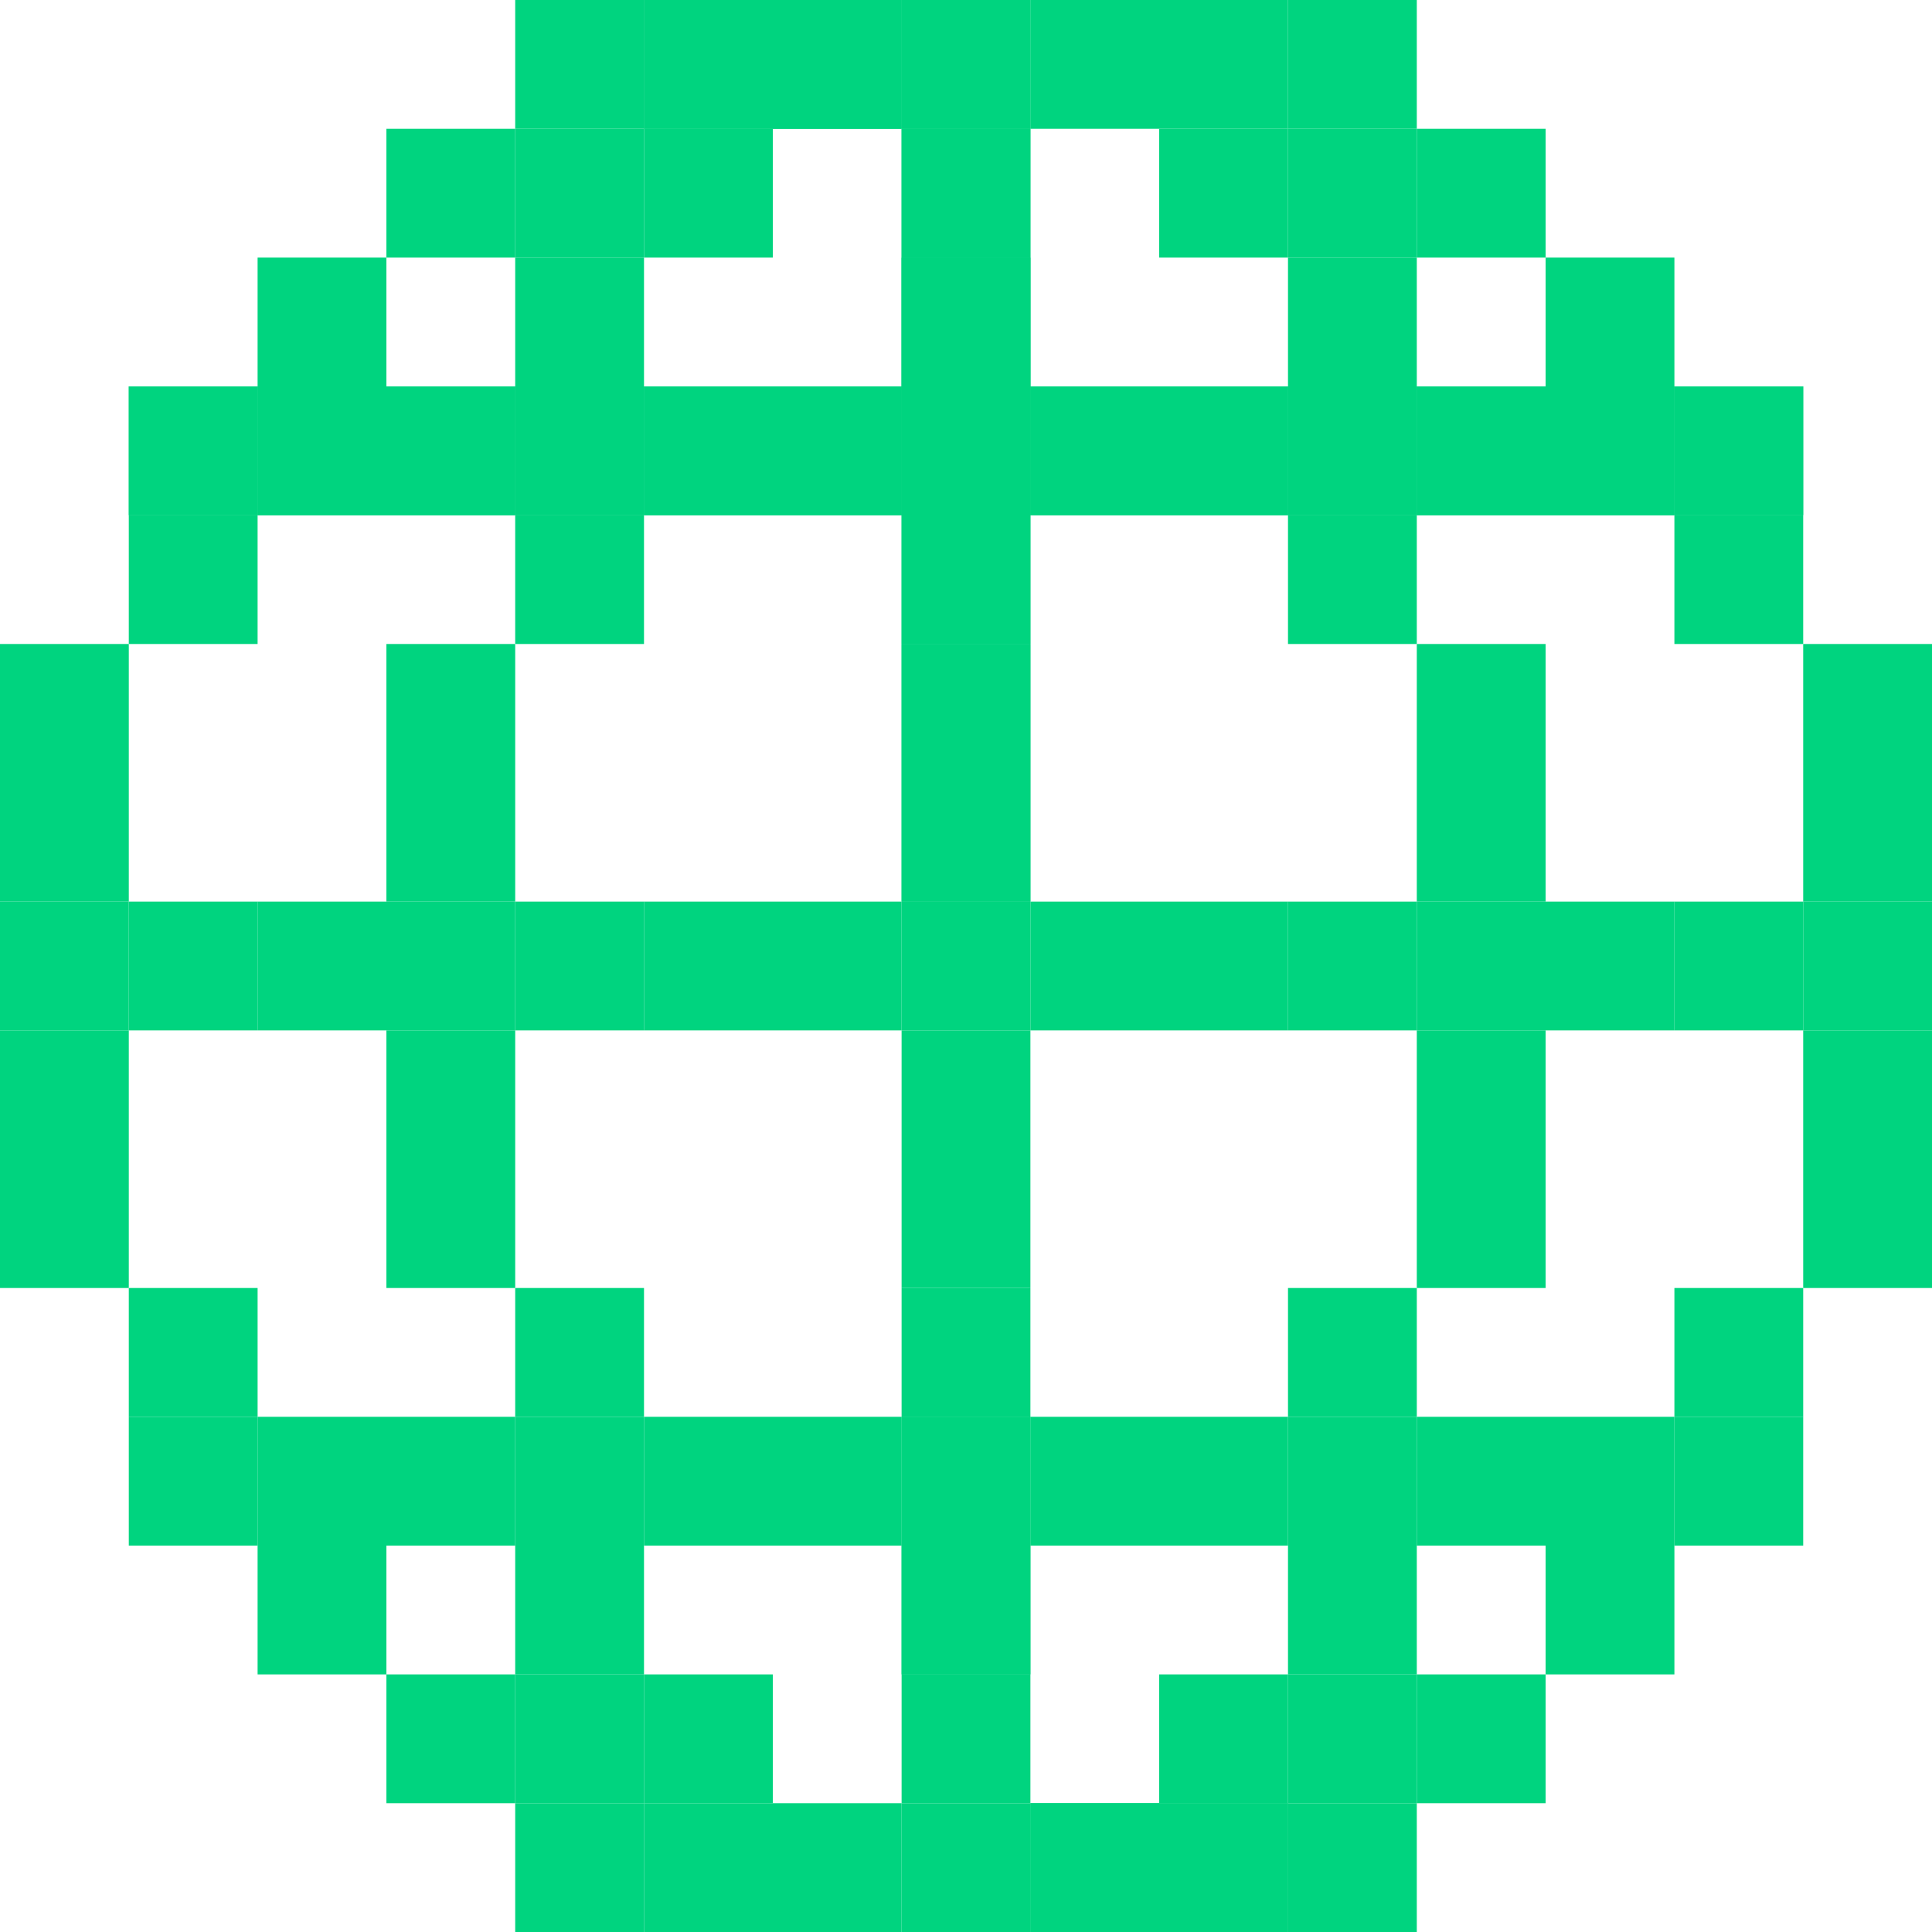 <svg width="60" height="60" viewBox="0 0 60 60" fill="none" xmlns="http://www.w3.org/2000/svg">
<g clip-path="url(#clip0_456_1277)">
<rect x="32" y="44" width="4" height="4" transform="rotate(-180 32 44)" fill="#00D47F"/>
<rect x="32" y="40" width="4" height="4" transform="rotate(-180 32 40)" fill="#00D47F"/>
<rect x="28" y="48" width="4" height="4" fill="#00D47F"/>
<rect x="28" y="52" width="4" height="4" fill="#00D47F"/>
<rect x="28" y="56" width="4" height="4" fill="#00D47F"/>
<rect x="28" width="4" height="4" fill="#00D47F"/>
<rect x="32" y="36" width="4" height="4" transform="rotate(-180 32 36)" fill="#00D47F"/>
<rect x="32" y="52" width="4" height="4" transform="rotate(-180 32 52)" fill="#00D47F"/>
<rect x="28" y="4" width="4" height="4" fill="#00D47F"/>
<rect x="28" y="8" width="4" height="4" fill="#00D47F"/>
<rect x="28" y="12" width="4" height="4" fill="#00D47F"/>
<rect x="28" y="16" width="4" height="4" fill="#00D47F"/>
<rect x="28" y="44" width="4" height="4" fill="#00D47F"/>
<rect x="28" y="20" width="4" height="4" fill="#00D47F"/>
<rect x="28" y="24" width="4" height="4" fill="#00D47F"/>
<rect x="16" y="40" width="4" height="4" fill="#00D47F"/>
<rect x="52" y="40" width="4" height="4" fill="#00D47F"/>
<rect x="56" y="36" width="4" height="4" fill="#00D47F"/>
<rect x="44" y="36" width="4" height="4" fill="#00D47F"/>
<rect x="12" y="36" width="4" height="4" fill="#00D47F"/>
<rect y="36" width="4" height="4" fill="#00D47F"/>
<rect x="56" y="32" width="4" height="4" fill="#00D47F"/>
<rect x="44" y="32" width="4" height="4" fill="#00D47F"/>
<rect x="12" y="32" width="4" height="4" fill="#00D47F"/>
<rect y="32" width="4" height="4" fill="#00D47F"/>
<rect x="4" y="40" width="4" height="4" fill="#00D47F"/>
<rect x="40" y="40" width="4" height="4" fill="#00D47F"/>
<rect x="28" y="28" width="4" height="4" fill="#00D47F"/>
<rect x="28" y="44" width="4" height="4" fill="#00D47F"/>
<rect x="28" y="12" width="4" height="4" fill="#00D47F"/>
<rect x="44" y="28" width="4" height="4" transform="rotate(90 44 28)" fill="#00D47F"/>
<rect x="44" y="44" width="4" height="4" transform="rotate(90 44 44)" fill="#00D47F"/>
<rect x="44" y="12" width="4" height="4" transform="rotate(90 44 12)" fill="#00D47F"/>
<rect x="40" y="28" width="4" height="4" transform="rotate(90 40 28)" fill="#00D47F"/>
<rect x="40" y="44" width="4" height="4" transform="rotate(90 40 44)" fill="#00D47F"/>
<rect x="40" y="56" width="4" height="4" transform="rotate(90 40 56)" fill="#00D47F"/>
<rect x="40" y="12" width="4" height="4" transform="rotate(90 40 12)" fill="#00D47F"/>
<rect x="48" y="32" width="4" height="4" transform="rotate(-90 48 32)" fill="#00D47F"/>
<rect x="48" y="48" width="4" height="4" transform="rotate(-90 48 48)" fill="#00D47F"/>
<rect x="48" y="16" width="4" height="4" transform="rotate(-90 48 16)" fill="#00D47F"/>
<rect x="52" y="32" width="4" height="4" transform="rotate(-90 52 32)" fill="#00D47F"/>
<rect x="52" y="48" width="4" height="4" transform="rotate(-90 52 48)" fill="#00D47F"/>
<rect x="52" y="16" width="4" height="4" transform="rotate(-90 52 16)" fill="#00D47F"/>
<rect x="56" y="32" width="4" height="4" transform="rotate(-90 56 32)" fill="#00D47F"/>
<rect y="32" width="4" height="4" transform="rotate(-90 0 32)" fill="#00D47F"/>
<rect x="36" y="28" width="4" height="4" transform="rotate(90 36 28)" fill="#00D47F"/>
<rect x="36" y="44" width="4" height="4" transform="rotate(90 36 44)" fill="#00D47F"/>
<rect x="36" y="56" width="4" height="4" transform="rotate(90 36 56)" fill="#00D47F"/>
<rect x="36" y="12" width="4" height="4" transform="rotate(90 36 12)" fill="#00D47F"/>
<rect x="4" y="32" width="4" height="4" transform="rotate(-90 4 32)" fill="#00D47F"/>
<rect x="4" y="48" width="4" height="4" transform="rotate(-90 4 48)" fill="#00D47F"/>
<rect x="4" y="16" width="4" height="4" transform="rotate(-90 4 16)" fill="#00D47F"/>
<rect x="8" y="32" width="4" height="4" transform="rotate(-90 8 32)" fill="#00D47F"/>
<rect x="8" y="48" width="4" height="4" transform="rotate(-90 8 48)" fill="#00D47F"/>
<rect x="8" y="16" width="4" height="4" transform="rotate(-90 8 16)" fill="#00D47F"/>
<rect x="12" y="32" width="4" height="4" transform="rotate(-90 12 32)" fill="#00D47F"/>
<rect x="12" y="48" width="4" height="4" transform="rotate(-90 12 48)" fill="#00D47F"/>
<rect x="12" y="16" width="4" height="4" transform="rotate(-90 12 16)" fill="#00D47F"/>
<rect x="16" y="32" width="4" height="4" transform="rotate(-90 16 32)" fill="#00D47F"/>
<rect x="16" y="48" width="4" height="4" transform="rotate(-90 16 48)" fill="#00D47F"/>
<rect x="16" y="16" width="4" height="4" transform="rotate(-90 16 16)" fill="#00D47F"/>
<rect x="44" y="32" width="4" height="4" transform="rotate(-90 44 32)" fill="#00D47F"/>
<rect x="44" y="48" width="4" height="4" transform="rotate(-90 44 48)" fill="#00D47F"/>
<rect x="44" y="16" width="4" height="4" transform="rotate(-90 44 16)" fill="#00D47F"/>
<rect x="20" y="32" width="4" height="4" transform="rotate(-90 20 32)" fill="#00D47F"/>
<rect x="20" y="48" width="4" height="4" transform="rotate(-90 20 48)" fill="#00D47F"/>
<rect x="20" y="60" width="4" height="4" transform="rotate(-90 20 60)" fill="#00D47F"/>
<rect x="16" y="60" width="4" height="4" transform="rotate(-90 16 60)" fill="#00D47F"/>
<rect x="12" y="56" width="4" height="4" transform="rotate(-90 12 56)" fill="#00D47F"/>
<rect x="20" y="56" width="4" height="4" transform="rotate(-90 20 56)" fill="#00D47F"/>
<rect x="16" y="56" width="4" height="4" transform="rotate(-90 16 56)" fill="#00D47F"/>
<rect x="8" y="52" width="4" height="4" transform="rotate(-90 8 52)" fill="#00D47F"/>
<rect x="16" y="52" width="4" height="4" transform="rotate(-90 16 52)" fill="#00D47F"/>
<rect x="20" y="16" width="4" height="4" transform="rotate(-90 20 16)" fill="#00D47F"/>
<rect x="24" y="32" width="4" height="4" transform="rotate(-90 24 32)" fill="#00D47F"/>
<rect x="24" y="48" width="4" height="4" transform="rotate(-90 24 48)" fill="#00D47F"/>
<rect x="24" y="60" width="4" height="4" transform="rotate(-90 24 60)" fill="#00D47F"/>
<rect width="4" height="4" transform="matrix(4.37114e-08 -1 -1 -4.37114e-08 40 60)" fill="#00D47F"/>
<rect width="4" height="4" transform="matrix(4.37114e-08 -1 -1 -4.37114e-08 44 60)" fill="#00D47F"/>
<rect width="4" height="4" transform="matrix(4.37114e-08 -1 -1 -4.37114e-08 48 56)" fill="#00D47F"/>
<rect width="4" height="4" transform="matrix(4.37114e-08 -1 -1 -4.37114e-08 40 56)" fill="#00D47F"/>
<rect width="4" height="4" transform="matrix(4.37114e-08 -1 -1 -4.37114e-08 44 56)" fill="#00D47F"/>
<rect width="4" height="4" transform="matrix(4.37114e-08 -1 -1 -4.37114e-08 52 52)" fill="#00D47F"/>
<rect width="4" height="4" transform="matrix(4.37114e-08 -1 -1 -4.37114e-08 44 52)" fill="#00D47F"/>
<rect width="4" height="4" transform="matrix(4.37114e-08 -1 -1 -4.37114e-08 36 60)" fill="#00D47F"/>
<rect x="28" y="16" width="4" height="4" fill="#00D47F"/>
<rect x="28" y="20" width="4" height="4" fill="#00D47F"/>
<rect x="32" y="12" width="4" height="4" transform="rotate(-180 32 12)" fill="#00D47F"/>
<rect x="32" y="8" width="4" height="4" transform="rotate(-180 32 8)" fill="#00D47F"/>
<rect x="32" y="4" width="4" height="4" transform="rotate(-180 32 4)" fill="#00D47F"/>
<rect x="28" y="24" width="4" height="4" fill="#00D47F"/>
<rect x="28" y="8" width="4" height="4" fill="#00D47F"/>
<rect x="32" y="16" width="4" height="4" transform="rotate(-180 32 16)" fill="#00D47F"/>
<rect x="44" y="20" width="4" height="4" transform="rotate(-180 44 20)" fill="#00D47F"/>
<rect x="8" y="20" width="4" height="4" transform="rotate(-180 8 20)" fill="#00D47F"/>
<rect x="4" y="24" width="4" height="4" transform="rotate(-180 4 24)" fill="#00D47F"/>
<rect x="16" y="24" width="4" height="4" transform="rotate(-180 16 24)" fill="#00D47F"/>
<rect x="48" y="24" width="4" height="4" transform="rotate(-180 48 24)" fill="#00D47F"/>
<rect x="60" y="24" width="4" height="4" transform="rotate(-180 60 24)" fill="#00D47F"/>
<rect x="4" y="28" width="4" height="4" transform="rotate(-180 4 28)" fill="#00D47F"/>
<rect x="16" y="28" width="4" height="4" transform="rotate(-180 16 28)" fill="#00D47F"/>
<rect x="48" y="28" width="4" height="4" transform="rotate(-180 48 28)" fill="#00D47F"/>
<rect x="60" y="28" width="4" height="4" transform="rotate(-180 60 28)" fill="#00D47F"/>
<rect x="56" y="20" width="4" height="4" transform="rotate(-180 56 20)" fill="#00D47F"/>
<rect x="20" y="20" width="4" height="4" transform="rotate(-180 20 20)" fill="#00D47F"/>
<rect x="32" y="16" width="4" height="4" transform="rotate(-180 32 16)" fill="#00D47F"/>
<rect x="16" y="16" width="4" height="4" transform="rotate(-90 16 16)" fill="#00D47F"/>
<rect x="20" y="16" width="4" height="4" transform="rotate(-90 20 16)" fill="#00D47F"/>
<rect x="20" y="4" width="4" height="4" transform="rotate(-90 20 4)" fill="#00D47F"/>
<rect x="12" y="12" width="4" height="4" transform="rotate(90 12 12)" fill="#00D47F"/>
<rect x="8" y="12" width="4" height="4" transform="rotate(90 8 12)" fill="#00D47F"/>
<rect x="24" y="16" width="4" height="4" transform="rotate(-90 24 16)" fill="#00D47F"/>
<rect x="24" y="4" width="4" height="4" transform="rotate(-90 24 4)" fill="#00D47F"/>
<rect x="56" y="12" width="4" height="4" transform="rotate(90 56 12)" fill="#00D47F"/>
<rect x="52" y="12" width="4" height="4" transform="rotate(90 52 12)" fill="#00D47F"/>
<rect x="48" y="12" width="4" height="4" transform="rotate(90 48 12)" fill="#00D47F"/>
<rect x="44" y="12" width="4" height="4" transform="rotate(90 44 12)" fill="#00D47F"/>
<rect x="16" y="12" width="4" height="4" transform="rotate(90 16 12)" fill="#00D47F"/>
<rect x="40" y="12" width="4" height="4" transform="rotate(90 40 12)" fill="#00D47F"/>
<rect x="40" width="4" height="4" transform="rotate(90 40 0)" fill="#00D47F"/>
<rect x="44" width="4" height="4" transform="rotate(90 44 0)" fill="#00D47F"/>
<rect x="48" y="4" width="4" height="4" transform="rotate(90 48 4)" fill="#00D47F"/>
<rect x="40" y="4" width="4" height="4" transform="rotate(90 40 4)" fill="#00D47F"/>
<rect x="44" y="4" width="4" height="4" transform="rotate(90 44 4)" fill="#00D47F"/>
<rect x="52" y="8" width="4" height="4" transform="rotate(90 52 8)" fill="#00D47F"/>
<rect x="44" y="8" width="4" height="4" transform="rotate(90 44 8)" fill="#00D47F"/>
<rect x="36" y="12" width="4" height="4" transform="rotate(90 36 12)" fill="#00D47F"/>
<rect x="36" width="4" height="4" transform="rotate(90 36 0)" fill="#00D47F"/>
<rect width="4" height="4" transform="matrix(-1.31134e-07 1 1 1.31134e-07 20 0)" fill="#00D47F"/>
<rect width="4" height="4" transform="matrix(-1.31134e-07 1 1 1.31134e-07 16 0)" fill="#00D47F"/>
<rect width="4" height="4" transform="matrix(-1.31134e-07 1 1 1.31134e-07 12 4)" fill="#00D47F"/>
<rect width="4" height="4" transform="matrix(-1.31134e-07 1 1 1.31134e-07 20 4)" fill="#00D47F"/>
<rect width="4" height="4" transform="matrix(-1.31134e-07 1 1 1.31134e-07 16 4)" fill="#00D47F"/>
<rect width="4" height="4" transform="matrix(-1.31134e-07 1 1 1.31134e-07 8 8)" fill="#00D47F"/>
<rect width="4" height="4" transform="matrix(-1.31134e-07 1 1 1.31134e-07 16 8)" fill="#00D47F"/>
<rect width="4" height="4" transform="matrix(-1.31134e-07 1 1 1.31134e-07 24 0)" fill="#00D47F"/>
<rect x="24" y="16" width="4" height="4" transform="rotate(-90 24 16)" fill="#00D47F"/>
</g>
<defs>
<clipPath id="clip0_456_1277">
<rect width="60" height="60" fill="white"/>
</clipPath>
</defs>
</svg>

